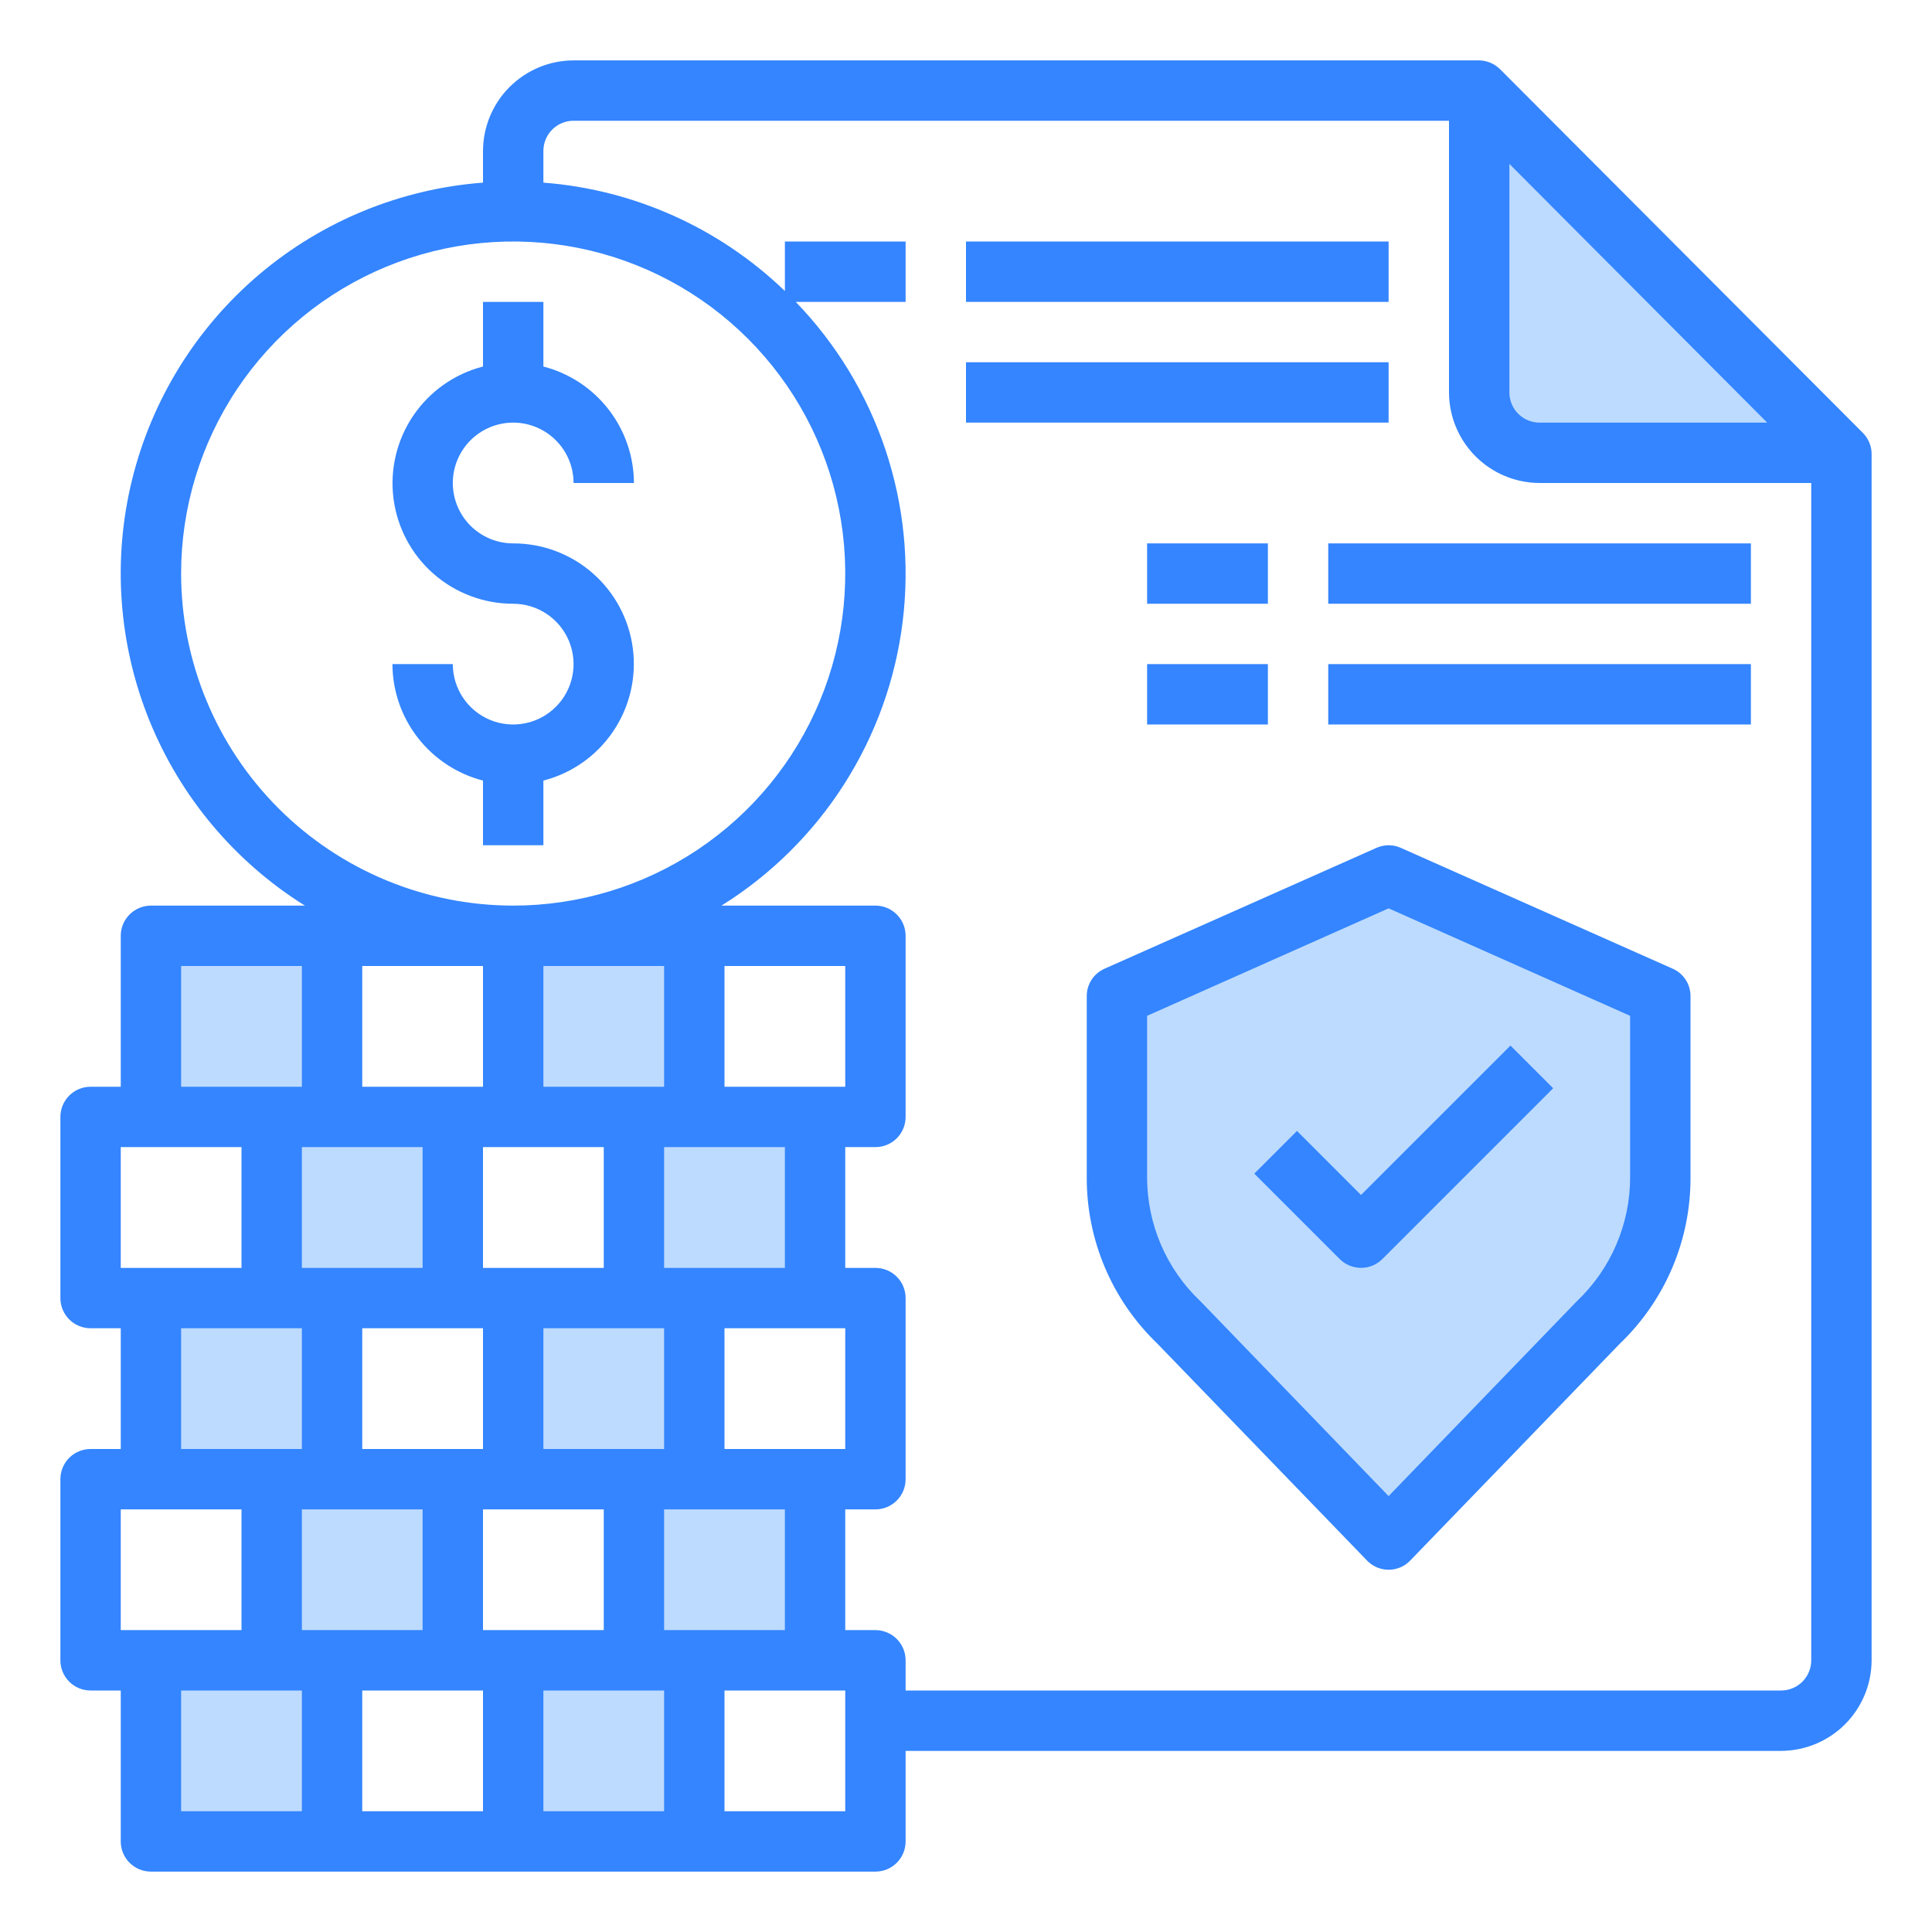 <svg width="70" height="70" viewBox="0 0 70 70" fill="none" xmlns="http://www.w3.org/2000/svg">
<path d="M55.781 16.406H66.664L53.594 3.292V14.219C53.596 14.798 53.827 15.354 54.236 15.764C54.646 16.173 55.202 16.404 55.781 16.406Z" fill="#BDDBFF"/>
<path d="M40.469 42.656C40.467 43.639 40.665 44.612 41.05 45.517C41.436 46.421 42.001 47.238 42.711 47.917L50.312 55.781L57.914 47.917C58.624 47.238 59.189 46.421 59.575 45.517C59.96 44.612 60.158 43.639 60.156 42.656V36.094L50.312 31.719L40.469 36.094V42.656Z" fill="#BDDBFF"/>
<path d="M29.531 47.031V40.469H25.156V33.906H18.594V40.469H22.969V47.031H18.594V53.594H22.969V60.156H18.594V66.719H25.156V60.156H29.531V53.594H25.156V47.031H29.531Z" fill="#BDDBFF"/>
<path d="M5.469 60.156V66.719H12.031V60.156H16.406V53.594H12.031V47.031H16.406V40.469H12.031V33.906H5.469V40.469H9.844V47.031H5.469V53.594H9.844V60.156H5.469Z" fill="#BDDBFF"/>
<path d="M67.495 15.684L54.348 2.505C54.144 2.304 53.87 2.19 53.583 2.188H20.781C19.912 2.19 19.079 2.537 18.464 3.151C17.849 3.766 17.503 4.599 17.5 5.469V6.617C14.518 6.843 11.682 8.005 9.399 9.937C7.116 11.87 5.502 14.473 4.786 17.378C4.071 20.282 4.291 23.338 5.415 26.11C6.54 28.881 8.51 31.227 11.047 32.812H5.469C5.179 32.812 4.9 32.928 4.695 33.133C4.49 33.338 4.375 33.616 4.375 33.906V39.375H3.281C2.991 39.375 2.713 39.49 2.508 39.695C2.303 39.901 2.188 40.179 2.188 40.469V47.031C2.188 47.321 2.303 47.599 2.508 47.805C2.713 48.01 2.991 48.125 3.281 48.125H4.375V52.5H3.281C2.991 52.5 2.713 52.615 2.508 52.82C2.303 53.026 2.188 53.304 2.188 53.594V60.156C2.188 60.446 2.303 60.724 2.508 60.93C2.713 61.135 2.991 61.25 3.281 61.25H4.375V66.719C4.375 67.009 4.49 67.287 4.695 67.492C4.9 67.697 5.179 67.812 5.469 67.812H31.719C32.009 67.812 32.287 67.697 32.492 67.492C32.697 67.287 32.812 67.009 32.812 66.719V63.438H64.531C65.401 63.435 66.234 63.088 66.849 62.474C67.463 61.859 67.81 61.026 67.812 60.156V16.461C67.814 16.317 67.787 16.174 67.732 16.041C67.678 15.907 67.597 15.786 67.495 15.684ZM54.688 5.939L64.028 15.312H55.781C55.491 15.312 55.213 15.197 55.008 14.992C54.803 14.787 54.688 14.509 54.688 14.219V5.939ZM6.562 20.781C6.562 18.402 7.268 16.076 8.59 14.097C9.912 12.118 11.791 10.576 13.99 9.666C16.188 8.755 18.607 8.517 20.941 8.981C23.275 9.445 25.419 10.591 27.101 12.274C28.784 13.957 29.93 16.1 30.394 18.434C30.858 20.768 30.62 23.187 29.709 25.385C28.799 27.584 27.256 29.463 25.278 30.785C23.299 32.107 20.973 32.812 18.594 32.812C15.403 32.81 12.345 31.542 10.089 29.286C7.833 27.03 6.565 23.971 6.562 20.781ZM28.438 41.562V45.938H24.062V41.562H28.438ZM26.25 39.375V35H30.625V39.375H26.25ZM30.625 48.125V52.5H26.25V48.125H30.625ZM24.062 39.375H19.688V35H24.062V39.375ZM17.5 41.562H21.875V45.938H17.5V41.562ZM13.125 39.375V35H17.5V39.375H13.125ZM19.688 48.125H24.062V52.5H19.688V48.125ZM15.312 41.562V45.938H10.938V41.562H15.312ZM17.5 48.125V52.5H13.125V48.125H17.5ZM6.562 35H10.938V39.375H6.562V35ZM4.375 41.562H8.75V45.938H4.375V41.562ZM10.938 48.125V52.5H6.562V48.125H10.938ZM4.375 59.062V54.688H8.75V59.062H4.375ZM10.938 65.625H6.562V61.25H10.938V65.625ZM10.938 54.688H15.312V59.062H10.938V54.688ZM17.5 65.625H13.125V61.25H17.5V65.625ZM17.5 54.688H21.875V59.062H17.5V54.688ZM24.062 65.625H19.688V61.25H24.062V65.625ZM24.062 54.688H28.438V59.062H24.062V54.688ZM30.625 65.625H26.25V61.25H30.625V65.625ZM65.625 60.156C65.625 60.446 65.51 60.724 65.305 60.93C65.1 61.135 64.821 61.25 64.531 61.25H32.812V60.156C32.812 59.866 32.697 59.588 32.492 59.383C32.287 59.178 32.009 59.062 31.719 59.062H30.625V54.688H31.719C32.009 54.688 32.287 54.572 32.492 54.367C32.697 54.162 32.812 53.884 32.812 53.594V47.031C32.812 46.741 32.697 46.463 32.492 46.258C32.287 46.053 32.009 45.938 31.719 45.938H30.625V41.562H31.719C32.009 41.562 32.287 41.447 32.492 41.242C32.697 41.037 32.812 40.759 32.812 40.469V33.906C32.812 33.616 32.697 33.338 32.492 33.133C32.287 32.928 32.009 32.812 31.719 32.812H26.141C27.933 31.694 29.453 30.189 30.589 28.408C31.725 26.627 32.449 24.614 32.706 22.517C32.964 20.42 32.75 18.292 32.08 16.289C31.409 14.285 30.299 12.457 28.831 10.938H32.812V8.75H28.438V10.544C26.066 8.257 22.972 6.869 19.688 6.617V5.469C19.688 5.179 19.803 4.9 20.008 4.695C20.213 4.49 20.491 4.375 20.781 4.375H52.5V14.219C52.503 15.088 52.849 15.921 53.464 16.536C54.079 17.151 54.912 17.497 55.781 17.5H65.625V60.156Z" fill="#3485FF"/>
<path d="M35 8.75H50.312V10.938H35V8.75Z" fill="#3485FF"/>
<path d="M35 13.125H50.312V15.312H35V13.125Z" fill="#3485FF"/>
<path d="M41.562 19.688H45.938V21.875H41.562V19.688Z" fill="#3485FF"/>
<path d="M48.125 19.688H63.438V21.875H48.125V19.688Z" fill="#3485FF"/>
<path d="M41.562 24.062H45.938V26.25H41.562V24.062Z" fill="#3485FF"/>
<path d="M48.125 24.062H63.438V26.25H48.125V24.062Z" fill="#3485FF"/>
<path d="M18.594 15.312C19.174 15.312 19.73 15.543 20.14 15.953C20.551 16.363 20.781 16.92 20.781 17.5H22.969C22.965 16.533 22.641 15.594 22.047 14.831C21.454 14.067 20.624 13.522 19.688 13.28V10.938H17.5V13.28C16.47 13.545 15.572 14.177 14.975 15.057C14.378 15.937 14.123 17.005 14.257 18.06C14.391 19.115 14.906 20.085 15.704 20.787C16.503 21.489 17.53 21.876 18.594 21.875C19.026 21.875 19.449 22.003 19.809 22.244C20.169 22.484 20.449 22.826 20.615 23.225C20.78 23.625 20.824 24.065 20.739 24.489C20.655 24.914 20.447 25.303 20.14 25.609C19.835 25.915 19.445 26.124 19.02 26.208C18.596 26.292 18.156 26.249 17.757 26.084C17.357 25.918 17.015 25.637 16.775 25.278C16.535 24.918 16.406 24.495 16.406 24.062H14.219C14.222 25.03 14.546 25.968 15.14 26.732C15.734 27.495 16.564 28.04 17.5 28.282V30.625H19.688V28.282C20.717 28.017 21.615 27.385 22.212 26.505C22.809 25.625 23.065 24.558 22.93 23.503C22.796 22.448 22.282 21.478 21.483 20.776C20.685 20.073 19.657 19.686 18.594 19.688C18.014 19.688 17.457 19.457 17.047 19.047C16.637 18.637 16.406 18.08 16.406 17.5C16.406 16.92 16.637 16.363 17.047 15.953C17.457 15.543 18.014 15.312 18.594 15.312Z" fill="#3485FF"/>
<path d="M46.992 40.976L45.445 42.523L48.539 45.617C48.744 45.822 49.023 45.937 49.312 45.937C49.602 45.937 49.881 45.822 50.086 45.617L56.273 39.43L54.727 37.883L49.312 43.297L46.992 40.976Z" fill="#3485FF"/>
<path d="M60.605 35.098L50.761 30.723C50.62 30.659 50.467 30.625 50.312 30.625C50.158 30.625 50.005 30.659 49.864 30.723L40.02 35.098C39.827 35.183 39.663 35.323 39.549 35.499C39.434 35.676 39.374 35.883 39.375 36.094V42.656C39.371 43.782 39.596 44.896 40.036 45.932C40.476 46.968 41.122 47.904 41.934 48.683L49.525 56.536C49.626 56.643 49.748 56.728 49.884 56.787C50.019 56.845 50.165 56.875 50.312 56.875C50.46 56.875 50.606 56.845 50.741 56.787C50.877 56.728 50.999 56.643 51.1 56.536L58.691 48.683C59.504 47.904 60.15 46.969 60.59 45.933C61.03 44.897 61.255 43.782 61.25 42.656V36.094C61.251 35.883 61.191 35.676 61.076 35.499C60.962 35.323 60.798 35.183 60.605 35.098ZM59.062 42.656C59.063 43.498 58.891 44.331 58.558 45.103C58.225 45.877 57.738 46.573 57.127 47.151L50.312 54.206L43.498 47.151L43.487 47.141C42.879 46.563 42.394 45.868 42.063 45.097C41.732 44.326 41.562 43.495 41.562 42.656V36.805L50.312 32.911L59.062 36.805V42.656Z" fill="#3485FF"/>
</svg>
